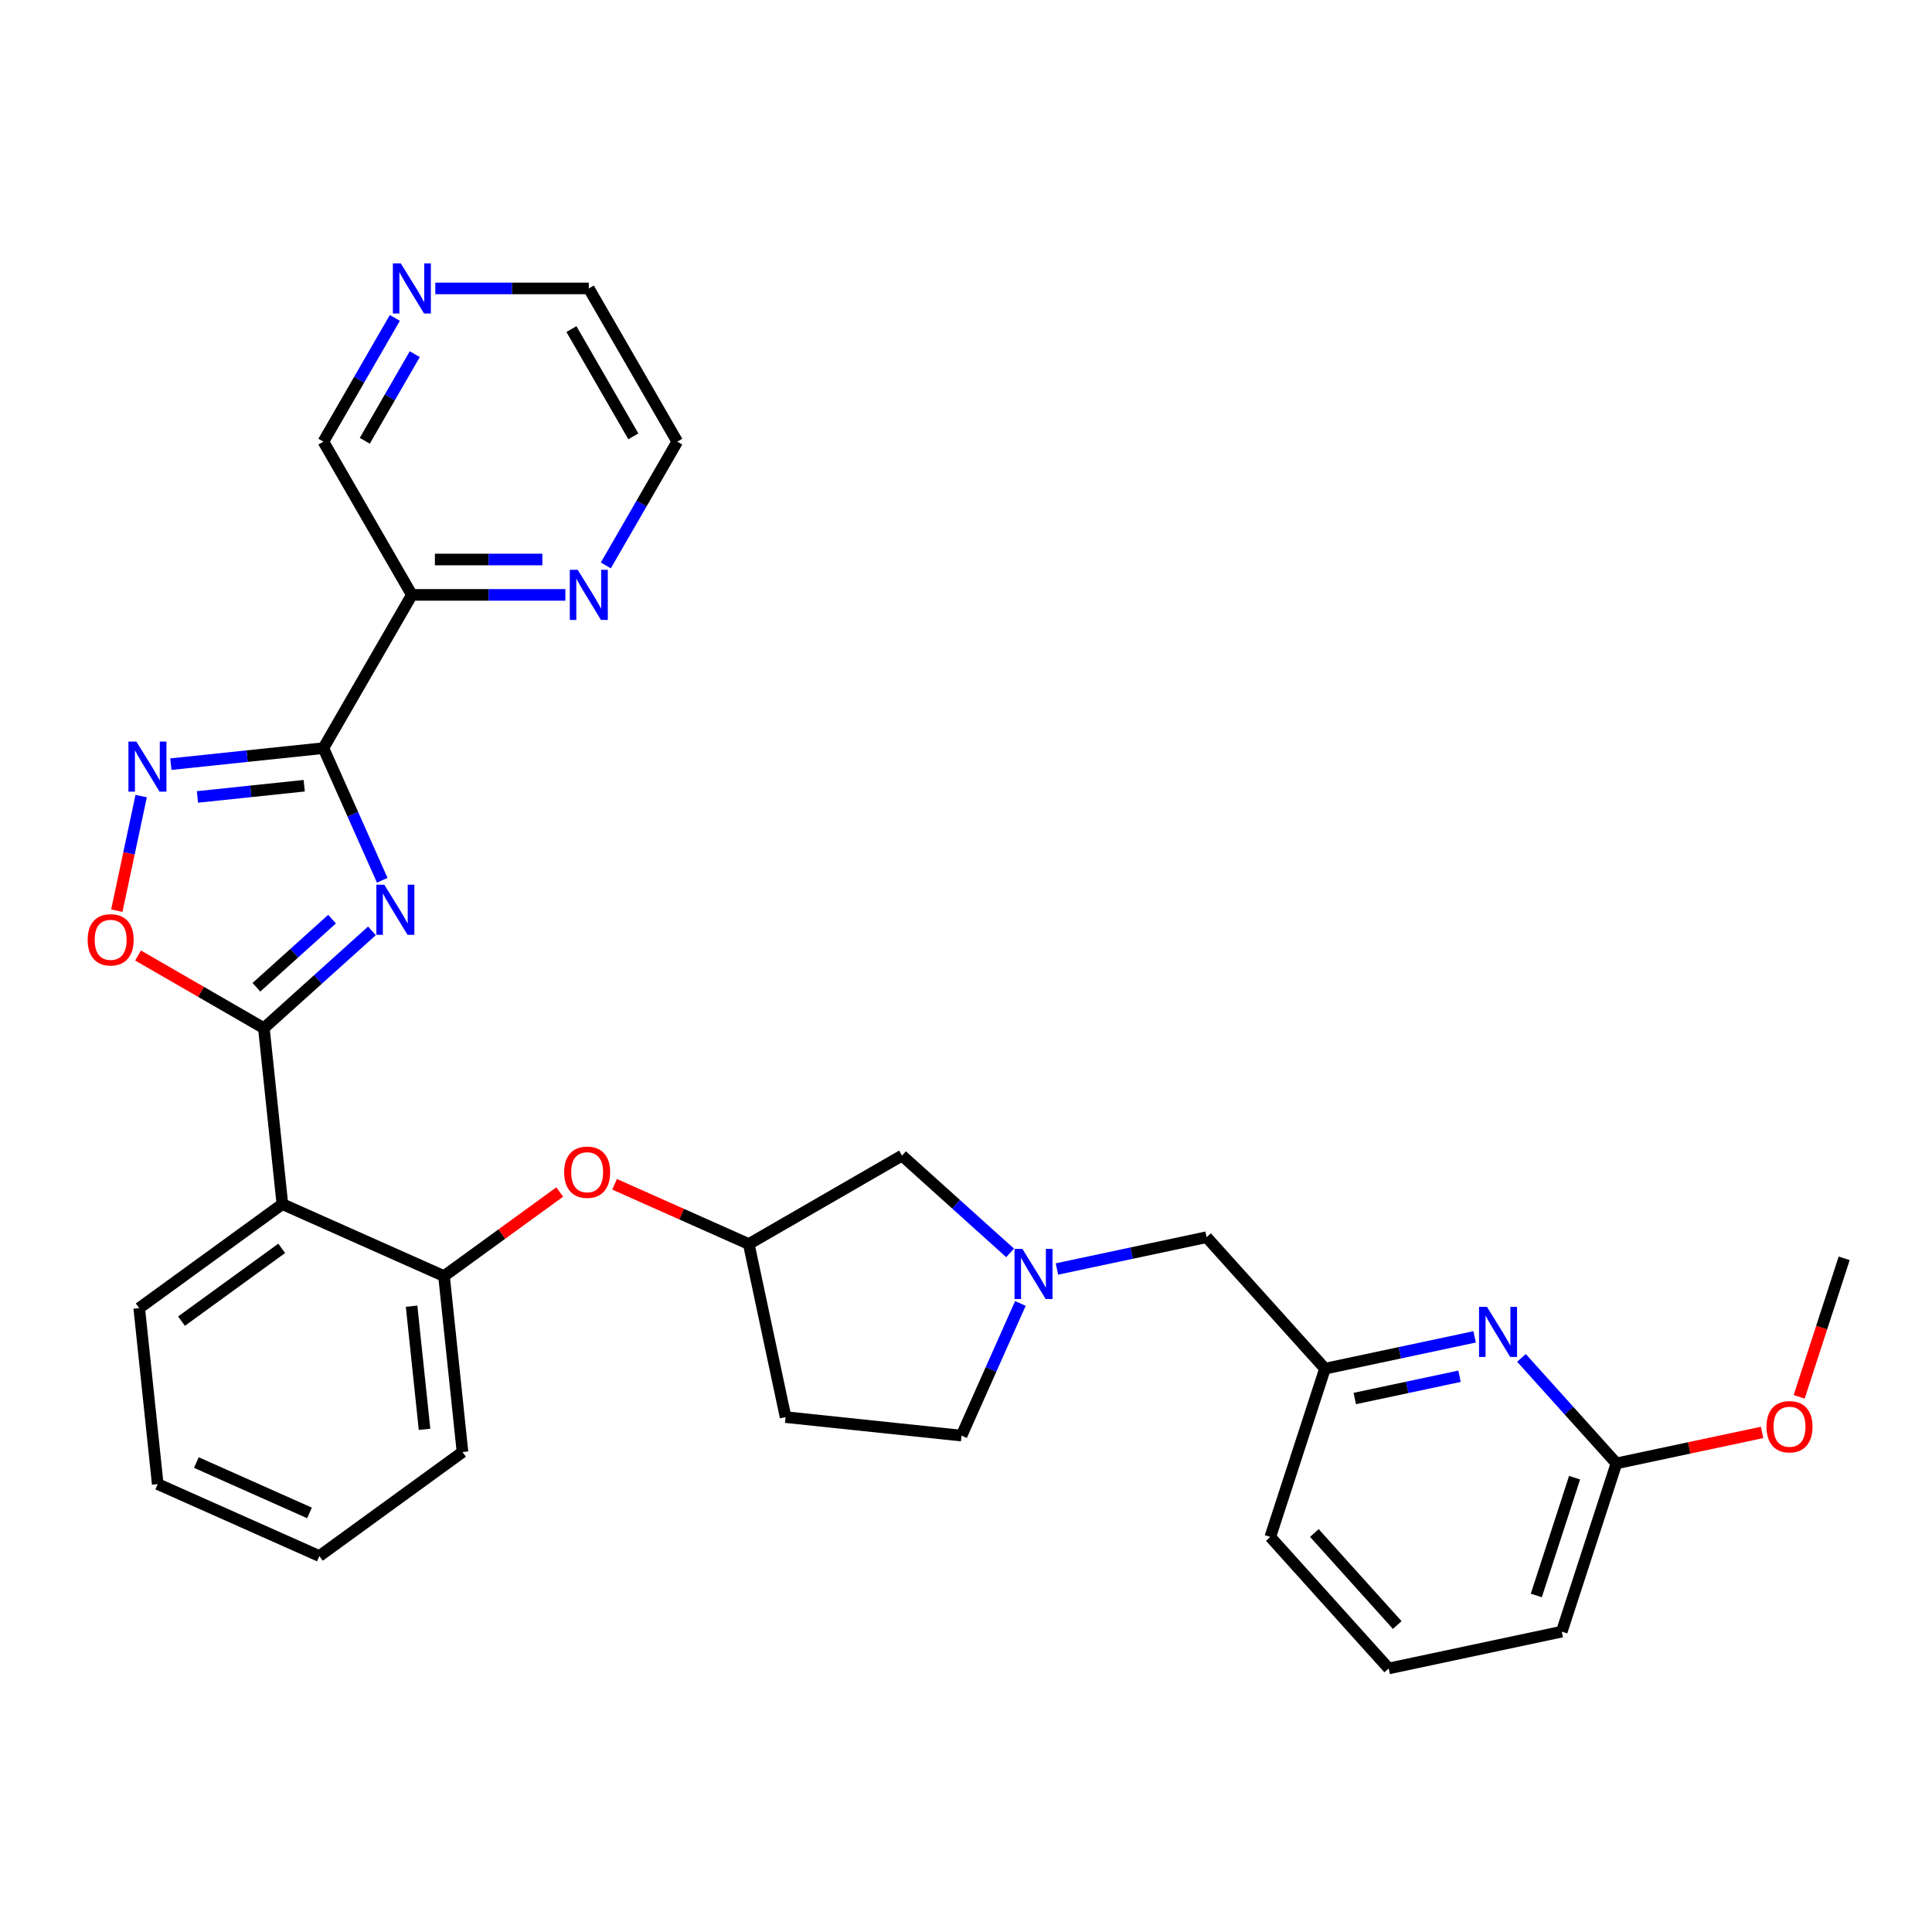 <?xml version='1.0' encoding='iso-8859-1'?>
<svg version='1.1' baseProfile='full'
              xmlns='http://www.w3.org/2000/svg'
                      xmlns:rdkit='http://www.rdkit.org/xml'
                      xmlns:xlink='http://www.w3.org/1999/xlink'
                  xml:space='preserve'
width='1000px' height='1000px' viewBox='0 0 1000 1000'>
<!-- END OF HEADER -->
<rect style='opacity:1.0;fill:#FFFFFF;stroke:none' width='1000' height='1000' x='0' y='0'> </rect>
<path class='bond-0' d='M 197.848,455.631 L 182.62,421.428' style='fill:none;fill-rule:evenodd;stroke:#0000FF;stroke-width:6px;stroke-linecap:butt;stroke-linejoin:miter;stroke-opacity:1' />
<path class='bond-0' d='M 182.62,421.428 L 167.391,387.225' style='fill:none;fill-rule:evenodd;stroke:#000000;stroke-width:6px;stroke-linecap:butt;stroke-linejoin:miter;stroke-opacity:1' />
<path class='bond-1' d='M 192.516,481.806 L 164.549,506.988' style='fill:none;fill-rule:evenodd;stroke:#0000FF;stroke-width:6px;stroke-linecap:butt;stroke-linejoin:miter;stroke-opacity:1' />
<path class='bond-1' d='M 164.549,506.988 L 136.583,532.169' style='fill:none;fill-rule:evenodd;stroke:#000000;stroke-width:6px;stroke-linecap:butt;stroke-linejoin:miter;stroke-opacity:1' />
<path class='bond-1' d='M 171.87,475.749 L 152.293,493.376' style='fill:none;fill-rule:evenodd;stroke:#0000FF;stroke-width:6px;stroke-linecap:butt;stroke-linejoin:miter;stroke-opacity:1' />
<path class='bond-1' d='M 152.293,493.376 L 132.717,511.003' style='fill:none;fill-rule:evenodd;stroke:#000000;stroke-width:6px;stroke-linecap:butt;stroke-linejoin:miter;stroke-opacity:1' />
<path class='bond-2' d='M 167.391,387.225 L 127.914,391.374' style='fill:none;fill-rule:evenodd;stroke:#000000;stroke-width:6px;stroke-linecap:butt;stroke-linejoin:miter;stroke-opacity:1' />
<path class='bond-2' d='M 127.914,391.374 L 88.437,395.523' style='fill:none;fill-rule:evenodd;stroke:#0000FF;stroke-width:6px;stroke-linecap:butt;stroke-linejoin:miter;stroke-opacity:1' />
<path class='bond-2' d='M 157.463,406.686 L 129.829,409.59' style='fill:none;fill-rule:evenodd;stroke:#000000;stroke-width:6px;stroke-linecap:butt;stroke-linejoin:miter;stroke-opacity:1' />
<path class='bond-2' d='M 129.829,409.59 L 102.195,412.494' style='fill:none;fill-rule:evenodd;stroke:#0000FF;stroke-width:6px;stroke-linecap:butt;stroke-linejoin:miter;stroke-opacity:1' />
<path class='bond-5' d='M 167.391,387.225 L 213.182,307.913' style='fill:none;fill-rule:evenodd;stroke:#000000;stroke-width:6px;stroke-linecap:butt;stroke-linejoin:miter;stroke-opacity:1' />
<path class='bond-3' d='M 136.583,532.169 L 146.156,623.248' style='fill:none;fill-rule:evenodd;stroke:#000000;stroke-width:6px;stroke-linecap:butt;stroke-linejoin:miter;stroke-opacity:1' />
<path class='bond-4' d='M 136.583,532.169 L 104.024,513.371' style='fill:none;fill-rule:evenodd;stroke:#000000;stroke-width:6px;stroke-linecap:butt;stroke-linejoin:miter;stroke-opacity:1' />
<path class='bond-4' d='M 104.024,513.371 L 71.466,494.573' style='fill:none;fill-rule:evenodd;stroke:#FF0000;stroke-width:6px;stroke-linecap:butt;stroke-linejoin:miter;stroke-opacity:1' />
<path class='bond-31' d='M 73.069,412.055 L 66.765,441.709' style='fill:none;fill-rule:evenodd;stroke:#0000FF;stroke-width:6px;stroke-linecap:butt;stroke-linejoin:miter;stroke-opacity:1' />
<path class='bond-31' d='M 66.765,441.709 L 60.462,471.364' style='fill:none;fill-rule:evenodd;stroke:#FF0000;stroke-width:6px;stroke-linecap:butt;stroke-linejoin:miter;stroke-opacity:1' />
<path class='bond-6' d='M 146.156,623.248 L 229.819,660.498' style='fill:none;fill-rule:evenodd;stroke:#000000;stroke-width:6px;stroke-linecap:butt;stroke-linejoin:miter;stroke-opacity:1' />
<path class='bond-20' d='M 146.156,623.248 L 72.064,677.079' style='fill:none;fill-rule:evenodd;stroke:#000000;stroke-width:6px;stroke-linecap:butt;stroke-linejoin:miter;stroke-opacity:1' />
<path class='bond-20' d='M 145.808,646.141 L 93.944,683.822' style='fill:none;fill-rule:evenodd;stroke:#000000;stroke-width:6px;stroke-linecap:butt;stroke-linejoin:miter;stroke-opacity:1' />
<path class='bond-10' d='M 213.182,307.913 L 252.91,307.913' style='fill:none;fill-rule:evenodd;stroke:#000000;stroke-width:6px;stroke-linecap:butt;stroke-linejoin:miter;stroke-opacity:1' />
<path class='bond-10' d='M 252.91,307.913 L 292.638,307.913' style='fill:none;fill-rule:evenodd;stroke:#0000FF;stroke-width:6px;stroke-linecap:butt;stroke-linejoin:miter;stroke-opacity:1' />
<path class='bond-10' d='M 225.101,289.597 L 252.91,289.597' style='fill:none;fill-rule:evenodd;stroke:#000000;stroke-width:6px;stroke-linecap:butt;stroke-linejoin:miter;stroke-opacity:1' />
<path class='bond-10' d='M 252.91,289.597 L 280.72,289.597' style='fill:none;fill-rule:evenodd;stroke:#0000FF;stroke-width:6px;stroke-linecap:butt;stroke-linejoin:miter;stroke-opacity:1' />
<path class='bond-19' d='M 213.182,307.913 L 167.391,228.601' style='fill:none;fill-rule:evenodd;stroke:#000000;stroke-width:6px;stroke-linecap:butt;stroke-linejoin:miter;stroke-opacity:1' />
<path class='bond-9' d='M 229.819,660.498 L 259.767,638.74' style='fill:none;fill-rule:evenodd;stroke:#000000;stroke-width:6px;stroke-linecap:butt;stroke-linejoin:miter;stroke-opacity:1' />
<path class='bond-9' d='M 259.767,638.74 L 289.715,616.981' style='fill:none;fill-rule:evenodd;stroke:#FF0000;stroke-width:6px;stroke-linecap:butt;stroke-linejoin:miter;stroke-opacity:1' />
<path class='bond-22' d='M 229.819,660.498 L 239.392,751.578' style='fill:none;fill-rule:evenodd;stroke:#000000;stroke-width:6px;stroke-linecap:butt;stroke-linejoin:miter;stroke-opacity:1' />
<path class='bond-22' d='M 213.039,676.075 L 219.74,739.83' style='fill:none;fill-rule:evenodd;stroke:#000000;stroke-width:6px;stroke-linecap:butt;stroke-linejoin:miter;stroke-opacity:1' />
<path class='bond-7' d='M 522.819,648.489 L 494.853,623.308' style='fill:none;fill-rule:evenodd;stroke:#0000FF;stroke-width:6px;stroke-linecap:butt;stroke-linejoin:miter;stroke-opacity:1' />
<path class='bond-7' d='M 494.853,623.308 L 466.886,598.127' style='fill:none;fill-rule:evenodd;stroke:#000000;stroke-width:6px;stroke-linecap:butt;stroke-linejoin:miter;stroke-opacity:1' />
<path class='bond-15' d='M 547.07,656.829 L 585.797,648.597' style='fill:none;fill-rule:evenodd;stroke:#0000FF;stroke-width:6px;stroke-linecap:butt;stroke-linejoin:miter;stroke-opacity:1' />
<path class='bond-15' d='M 585.797,648.597 L 624.525,640.366' style='fill:none;fill-rule:evenodd;stroke:#000000;stroke-width:6px;stroke-linecap:butt;stroke-linejoin:miter;stroke-opacity:1' />
<path class='bond-34' d='M 528.151,674.664 L 512.923,708.867' style='fill:none;fill-rule:evenodd;stroke:#0000FF;stroke-width:6px;stroke-linecap:butt;stroke-linejoin:miter;stroke-opacity:1' />
<path class='bond-34' d='M 512.923,708.867 L 497.695,743.07' style='fill:none;fill-rule:evenodd;stroke:#000000;stroke-width:6px;stroke-linecap:butt;stroke-linejoin:miter;stroke-opacity:1' />
<path class='bond-8' d='M 763.26,691.96 L 724.532,700.192' style='fill:none;fill-rule:evenodd;stroke:#0000FF;stroke-width:6px;stroke-linecap:butt;stroke-linejoin:miter;stroke-opacity:1' />
<path class='bond-8' d='M 724.532,700.192 L 685.805,708.424' style='fill:none;fill-rule:evenodd;stroke:#000000;stroke-width:6px;stroke-linecap:butt;stroke-linejoin:miter;stroke-opacity:1' />
<path class='bond-8' d='M 755.45,712.346 L 728.34,718.108' style='fill:none;fill-rule:evenodd;stroke:#0000FF;stroke-width:6px;stroke-linecap:butt;stroke-linejoin:miter;stroke-opacity:1' />
<path class='bond-8' d='M 728.34,718.108 L 701.231,723.871' style='fill:none;fill-rule:evenodd;stroke:#000000;stroke-width:6px;stroke-linecap:butt;stroke-linejoin:miter;stroke-opacity:1' />
<path class='bond-11' d='M 787.51,702.85 L 812.088,730.146' style='fill:none;fill-rule:evenodd;stroke:#0000FF;stroke-width:6px;stroke-linecap:butt;stroke-linejoin:miter;stroke-opacity:1' />
<path class='bond-11' d='M 812.088,730.146 L 836.665,757.441' style='fill:none;fill-rule:evenodd;stroke:#000000;stroke-width:6px;stroke-linecap:butt;stroke-linejoin:miter;stroke-opacity:1' />
<path class='bond-13' d='M 318.106,612.988 L 352.84,628.453' style='fill:none;fill-rule:evenodd;stroke:#FF0000;stroke-width:6px;stroke-linecap:butt;stroke-linejoin:miter;stroke-opacity:1' />
<path class='bond-13' d='M 352.84,628.453 L 387.574,643.917' style='fill:none;fill-rule:evenodd;stroke:#000000;stroke-width:6px;stroke-linecap:butt;stroke-linejoin:miter;stroke-opacity:1' />
<path class='bond-24' d='M 313.573,292.655 L 332.064,260.628' style='fill:none;fill-rule:evenodd;stroke:#0000FF;stroke-width:6px;stroke-linecap:butt;stroke-linejoin:miter;stroke-opacity:1' />
<path class='bond-24' d='M 332.064,260.628 L 350.554,228.601' style='fill:none;fill-rule:evenodd;stroke:#000000;stroke-width:6px;stroke-linecap:butt;stroke-linejoin:miter;stroke-opacity:1' />
<path class='bond-21' d='M 836.665,757.441 L 874.358,749.43' style='fill:none;fill-rule:evenodd;stroke:#000000;stroke-width:6px;stroke-linecap:butt;stroke-linejoin:miter;stroke-opacity:1' />
<path class='bond-21' d='M 874.358,749.43 L 912.05,741.418' style='fill:none;fill-rule:evenodd;stroke:#FF0000;stroke-width:6px;stroke-linecap:butt;stroke-linejoin:miter;stroke-opacity:1' />
<path class='bond-35' d='M 836.665,757.441 L 808.365,844.541' style='fill:none;fill-rule:evenodd;stroke:#000000;stroke-width:6px;stroke-linecap:butt;stroke-linejoin:miter;stroke-opacity:1' />
<path class='bond-35' d='M 815,764.846 L 795.19,825.816' style='fill:none;fill-rule:evenodd;stroke:#000000;stroke-width:6px;stroke-linecap:butt;stroke-linejoin:miter;stroke-opacity:1' />
<path class='bond-12' d='M 685.805,708.424 L 624.525,640.366' style='fill:none;fill-rule:evenodd;stroke:#000000;stroke-width:6px;stroke-linecap:butt;stroke-linejoin:miter;stroke-opacity:1' />
<path class='bond-27' d='M 685.805,708.424 L 657.505,795.523' style='fill:none;fill-rule:evenodd;stroke:#000000;stroke-width:6px;stroke-linecap:butt;stroke-linejoin:miter;stroke-opacity:1' />
<path class='bond-16' d='M 387.574,643.917 L 466.886,598.127' style='fill:none;fill-rule:evenodd;stroke:#000000;stroke-width:6px;stroke-linecap:butt;stroke-linejoin:miter;stroke-opacity:1' />
<path class='bond-17' d='M 387.574,643.917 L 406.615,733.498' style='fill:none;fill-rule:evenodd;stroke:#000000;stroke-width:6px;stroke-linecap:butt;stroke-linejoin:miter;stroke-opacity:1' />
<path class='bond-14' d='M 204.373,164.547 L 185.882,196.574' style='fill:none;fill-rule:evenodd;stroke:#0000FF;stroke-width:6px;stroke-linecap:butt;stroke-linejoin:miter;stroke-opacity:1' />
<path class='bond-14' d='M 185.882,196.574 L 167.391,228.601' style='fill:none;fill-rule:evenodd;stroke:#000000;stroke-width:6px;stroke-linecap:butt;stroke-linejoin:miter;stroke-opacity:1' />
<path class='bond-14' d='M 214.688,183.313 L 201.745,205.732' style='fill:none;fill-rule:evenodd;stroke:#0000FF;stroke-width:6px;stroke-linecap:butt;stroke-linejoin:miter;stroke-opacity:1' />
<path class='bond-14' d='M 201.745,205.732 L 188.801,228.151' style='fill:none;fill-rule:evenodd;stroke:#000000;stroke-width:6px;stroke-linecap:butt;stroke-linejoin:miter;stroke-opacity:1' />
<path class='bond-26' d='M 225.308,149.289 L 265.036,149.289' style='fill:none;fill-rule:evenodd;stroke:#0000FF;stroke-width:6px;stroke-linecap:butt;stroke-linejoin:miter;stroke-opacity:1' />
<path class='bond-26' d='M 265.036,149.289 L 304.764,149.289' style='fill:none;fill-rule:evenodd;stroke:#000000;stroke-width:6px;stroke-linecap:butt;stroke-linejoin:miter;stroke-opacity:1' />
<path class='bond-18' d='M 406.615,733.498 L 497.695,743.07' style='fill:none;fill-rule:evenodd;stroke:#000000;stroke-width:6px;stroke-linecap:butt;stroke-linejoin:miter;stroke-opacity:1' />
<path class='bond-29' d='M 72.064,677.079 L 81.637,768.159' style='fill:none;fill-rule:evenodd;stroke:#000000;stroke-width:6px;stroke-linecap:butt;stroke-linejoin:miter;stroke-opacity:1' />
<path class='bond-28' d='M 931.25,722.997 L 942.898,687.149' style='fill:none;fill-rule:evenodd;stroke:#FF0000;stroke-width:6px;stroke-linecap:butt;stroke-linejoin:miter;stroke-opacity:1' />
<path class='bond-28' d='M 942.898,687.149 L 954.545,651.301' style='fill:none;fill-rule:evenodd;stroke:#000000;stroke-width:6px;stroke-linecap:butt;stroke-linejoin:miter;stroke-opacity:1' />
<path class='bond-32' d='M 239.392,751.578 L 165.301,805.408' style='fill:none;fill-rule:evenodd;stroke:#000000;stroke-width:6px;stroke-linecap:butt;stroke-linejoin:miter;stroke-opacity:1' />
<path class='bond-23' d='M 718.785,863.582 L 657.505,795.523' style='fill:none;fill-rule:evenodd;stroke:#000000;stroke-width:6px;stroke-linecap:butt;stroke-linejoin:miter;stroke-opacity:1' />
<path class='bond-23' d='M 723.204,841.117 L 680.308,793.476' style='fill:none;fill-rule:evenodd;stroke:#000000;stroke-width:6px;stroke-linecap:butt;stroke-linejoin:miter;stroke-opacity:1' />
<path class='bond-25' d='M 718.785,863.582 L 808.365,844.541' style='fill:none;fill-rule:evenodd;stroke:#000000;stroke-width:6px;stroke-linecap:butt;stroke-linejoin:miter;stroke-opacity:1' />
<path class='bond-33' d='M 350.554,228.601 L 304.764,149.289' style='fill:none;fill-rule:evenodd;stroke:#000000;stroke-width:6px;stroke-linecap:butt;stroke-linejoin:miter;stroke-opacity:1' />
<path class='bond-33' d='M 327.823,225.862 L 295.77,170.344' style='fill:none;fill-rule:evenodd;stroke:#000000;stroke-width:6px;stroke-linecap:butt;stroke-linejoin:miter;stroke-opacity:1' />
<path class='bond-30' d='M 81.637,768.159 L 165.301,805.408' style='fill:none;fill-rule:evenodd;stroke:#000000;stroke-width:6px;stroke-linecap:butt;stroke-linejoin:miter;stroke-opacity:1' />
<path class='bond-30' d='M 101.637,757.013 L 160.202,783.088' style='fill:none;fill-rule:evenodd;stroke:#000000;stroke-width:6px;stroke-linecap:butt;stroke-linejoin:miter;stroke-opacity:1' />
<path  class='atom-0' d='M 198.908 457.921
L 207.407 471.658
Q 208.249 473.013, 209.605 475.468
Q 210.96 477.922, 211.033 478.069
L 211.033 457.921
L 214.477 457.921
L 214.477 483.857
L 210.923 483.857
L 201.802 468.837
Q 200.74 467.079, 199.604 465.064
Q 198.505 463.049, 198.175 462.427
L 198.175 483.857
L 194.805 483.857
L 194.805 457.921
L 198.908 457.921
' fill='#0000FF'/>
<path  class='atom-3' d='M 70.579 383.83
L 79.077 397.567
Q 79.92 398.922, 81.275 401.377
Q 82.631 403.831, 82.704 403.978
L 82.704 383.83
L 86.147 383.83
L 86.147 409.766
L 82.594 409.766
L 73.473 394.746
Q 72.41 392.988, 71.275 390.973
Q 70.176 388.958, 69.846 388.336
L 69.846 409.766
L 66.476 409.766
L 66.476 383.83
L 70.579 383.83
' fill='#0000FF'/>
<path  class='atom-5' d='M 45.365 486.451
Q 45.365 480.224, 48.442 476.744
Q 51.519 473.263, 57.271 473.263
Q 63.022 473.263, 66.099 476.744
Q 69.176 480.224, 69.176 486.451
Q 69.176 492.752, 66.063 496.342
Q 62.949 499.895, 57.271 499.895
Q 51.556 499.895, 48.442 496.342
Q 45.365 492.789, 45.365 486.451
M 57.271 496.965
Q 61.227 496.965, 63.352 494.327
Q 65.513 491.653, 65.513 486.451
Q 65.513 481.359, 63.352 478.795
Q 61.227 476.194, 57.271 476.194
Q 53.314 476.194, 51.153 478.758
Q 49.028 481.323, 49.028 486.451
Q 49.028 491.69, 51.153 494.327
Q 53.314 496.965, 57.271 496.965
' fill='#FF0000'/>
<path  class='atom-8' d='M 529.212 646.439
L 537.71 660.176
Q 538.553 661.531, 539.908 663.986
Q 541.264 666.44, 541.337 666.587
L 541.337 646.439
L 544.78 646.439
L 544.78 672.374
L 541.227 672.374
L 532.105 657.355
Q 531.043 655.597, 529.908 653.582
Q 528.809 651.567, 528.479 650.944
L 528.479 672.374
L 525.109 672.374
L 525.109 646.439
L 529.212 646.439
' fill='#0000FF'/>
<path  class='atom-9' d='M 769.652 676.415
L 778.151 690.152
Q 778.993 691.508, 780.349 693.962
Q 781.704 696.417, 781.777 696.563
L 781.777 676.415
L 785.221 676.415
L 785.221 702.351
L 781.667 702.351
L 772.546 687.332
Q 771.484 685.573, 770.348 683.559
Q 769.249 681.544, 768.919 680.921
L 768.919 702.351
L 765.549 702.351
L 765.549 676.415
L 769.652 676.415
' fill='#0000FF'/>
<path  class='atom-10' d='M 292.005 606.741
Q 292.005 600.513, 295.082 597.033
Q 298.159 593.553, 303.91 593.553
Q 309.662 593.553, 312.739 597.033
Q 315.816 600.513, 315.816 606.741
Q 315.816 613.042, 312.702 616.632
Q 309.588 620.185, 303.91 620.185
Q 298.196 620.185, 295.082 616.632
Q 292.005 613.078, 292.005 606.741
M 303.91 617.255
Q 307.867 617.255, 309.991 614.617
Q 312.153 611.943, 312.153 606.741
Q 312.153 601.649, 309.991 599.085
Q 307.867 596.484, 303.91 596.484
Q 299.954 596.484, 297.793 599.048
Q 295.668 601.612, 295.668 606.741
Q 295.668 611.979, 297.793 614.617
Q 299.954 617.255, 303.91 617.255
' fill='#FF0000'/>
<path  class='atom-11' d='M 299.031 294.945
L 307.529 308.682
Q 308.372 310.038, 309.727 312.492
Q 311.083 314.946, 311.156 315.093
L 311.156 294.945
L 314.6 294.945
L 314.6 320.881
L 311.046 320.881
L 301.925 305.861
Q 300.862 304.103, 299.727 302.088
Q 298.628 300.073, 298.298 299.451
L 298.298 320.881
L 294.928 320.881
L 294.928 294.945
L 299.031 294.945
' fill='#0000FF'/>
<path  class='atom-15' d='M 207.449 136.321
L 215.948 150.058
Q 216.791 151.414, 218.146 153.868
Q 219.501 156.323, 219.575 156.469
L 219.575 136.321
L 223.018 136.321
L 223.018 162.257
L 219.465 162.257
L 210.343 147.238
Q 209.281 145.479, 208.145 143.464
Q 207.046 141.45, 206.717 140.827
L 206.717 162.257
L 203.346 162.257
L 203.346 136.321
L 207.449 136.321
' fill='#0000FF'/>
<path  class='atom-22' d='M 914.34 738.474
Q 914.34 732.246, 917.417 728.766
Q 920.494 725.286, 926.245 725.286
Q 931.997 725.286, 935.074 728.766
Q 938.151 732.246, 938.151 738.474
Q 938.151 744.775, 935.037 748.365
Q 931.923 751.918, 926.245 751.918
Q 920.531 751.918, 917.417 748.365
Q 914.34 744.811, 914.34 738.474
M 926.245 748.987
Q 930.202 748.987, 932.326 746.35
Q 934.488 743.676, 934.488 738.474
Q 934.488 733.382, 932.326 730.818
Q 930.202 728.217, 926.245 728.217
Q 922.289 728.217, 920.128 730.781
Q 918.003 733.345, 918.003 738.474
Q 918.003 743.712, 920.128 746.35
Q 922.289 748.987, 926.245 748.987
' fill='#FF0000'/>
</svg>
